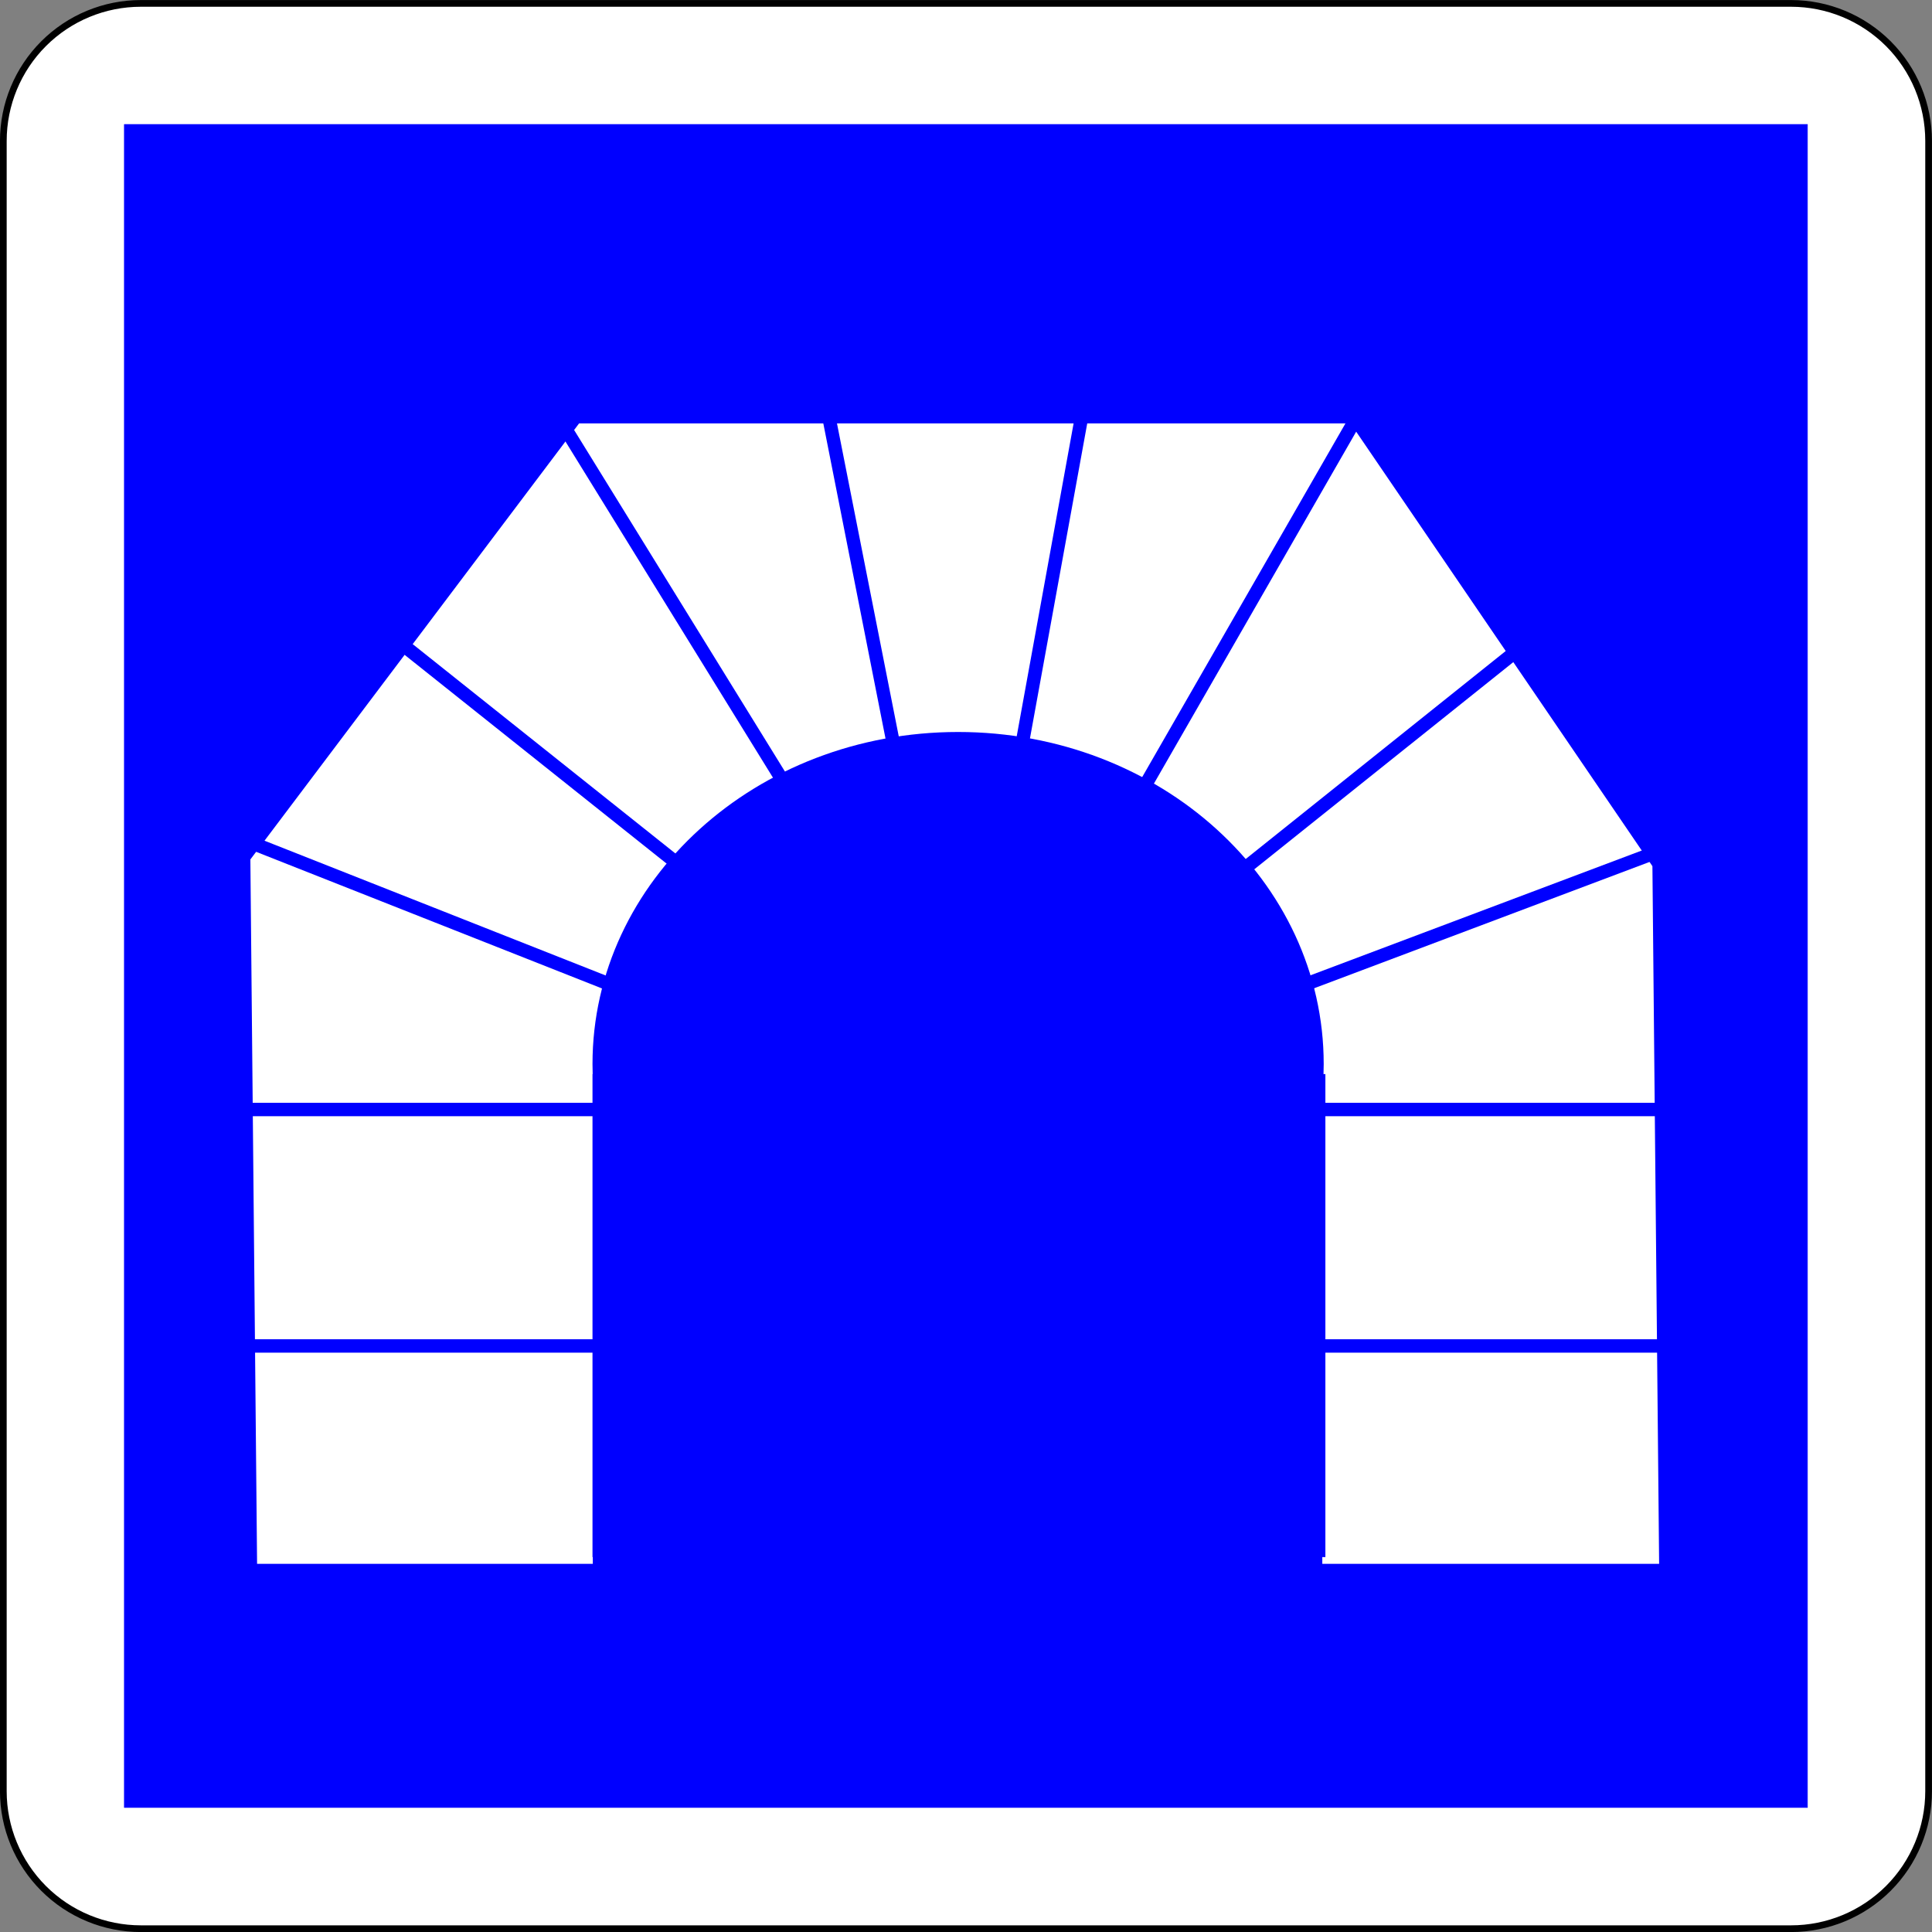 <?xml version="1.0" encoding="UTF-8" standalone="no"?>
<!-- Generator: Adobe Illustrator 13.0.0, SVG Export Plug-In  -->

<svg
   xmlns:dc="http://purl.org/dc/elements/1.1/"
   xmlns:cc="http://creativecommons.org/ns#"
   xmlns:rdf="http://www.w3.org/1999/02/22-rdf-syntax-ns#"
   xmlns:svg="http://www.w3.org/2000/svg"
   xmlns="http://www.w3.org/2000/svg"
   xmlns:sodipodi="http://sodipodi.sourceforge.net/DTD/sodipodi-0.dtd"
   xmlns:inkscape="http://www.inkscape.org/namespaces/inkscape"
   version="1.1"
   x="0px"
   y="0px"
   width="576"
   height="576"
   viewBox="-0.322 -0.549 576 576"
   enable-background="new -0.322 -0.549 576 576"
   xml:space="preserve"
   id="svg2"
   inkscape:version="0.48.1 "
   sodipodi:docname="C111.svg"
   inkscape:export-filename="C:\Documents and Settings\bertrand.bouteilles\Bureau\Panneaux\A - Route\5_indication\C111.png"
   inkscape:export-xdpi="150"
   inkscape:export-ydpi="150"><rect x="-0.322" y="-0.549" width="576" height="576" fill="#808080" stroke="none"/><sodipodi:namedview
   pagecolor="#ffffff"
   bordercolor="#666666"
   borderopacity="1"
   objecttolerance="10"
   gridtolerance="10"
   guidetolerance="10"
   inkscape:pageopacity="0"
   inkscape:pageshadow="2"
   inkscape:window-width="1920"
   inkscape:window-height="1174"
   id="namedview32"
   showgrid="false"
   fit-margin-top="0"
   fit-margin-left="0"
   fit-margin-right="0"
   fit-margin-bottom="0"
   inkscape:zoom="0.50868056"
   inkscape:cx="-111.08117"
   inkscape:cy="287.9865"
   inkscape:window-x="1276"
   inkscape:window-y="-4"
   inkscape:window-maximized="1"
   inkscape:current-layer="svg2" />
<defs
   id="defs4">
</defs>












<path
   d="m 41.669,574.465 h 492 c 10.873,0 21.302,-4.318 28.991,-12.008 7.689,-7.689 12.008,-18.117 12.008,-28.991 V 41.465 c 0,-10.874 -4.319,-21.302 -12.008,-28.991 -7.69,-7.69 -18.119,-12.009 -28.992,-12.009 H 41.669 c -10.874,0 -21.302,4.319 -28.991,12.008 -7.69,7.689 -12.009,18.118 -12.009,28.992 V 533.465 c 0,10.874 4.319,21.302 12.008,28.991 7.689,7.689 18.118,12.008 28.992,12.008 z"
   id="path6-1-1-1-1"
   inkscape:connector-curvature="0"
   style="fill:#ffffff;stroke:#000000;stroke-width:2;stroke-linecap:round;stroke-linejoin:round;stroke-miterlimit:4;stroke-dasharray:none" /><polygon
   points="538.362,538.362 538.362,538.362 538.362,36.576 538.362,36.576 36.576,36.576 36.576,36.576 36.576,538.362 "
   id="polygon8-7-7-7-7"
   transform="matrix(1,0,0,1,0.178,-0.026)"
   style="fill:#0000ff;stroke:#0000ff;stroke-width:0.176;stroke-linecap:round;stroke-linejoin:round" /><g
   id="g3011"
   transform="translate(-3.359,9.227)"><path
     id="path10"
     d="m 179.773,454.456 h -0.092 v -144 h 0.054 c -0.033,-0.997 -0.054,-1.996 -0.054,-3 0,-54.677 48.801,-99 109,-99 60.2,0 109,44.323 109,99 0,1.004 -0.021,2.003 -0.055,3 h 0.555 v 144 h -0.919 v 2 h 100.419 l -2,-208 -90,-132 h -230 l -98,130 2,210 h 100.092 v -2 z"
     inkscape:connector-curvature="0"
     style="fill:#ffffff" /><line
     id="line12"
     y2="391.504"
     x2="531.764"
     y1="391.504"
     x1="63.787"
     style="fill:none;stroke:#0000ff;stroke-width:4" /><line
     id="line14"
     y2="321.007"
     x2="513.77"
     y1="321.007"
     x1="50.292"
     style="fill:none;stroke:#0000ff;stroke-width:4" /><line
     id="line16"
     y2="288.01"
     x2="195.78"
     y1="240.012"
     x1="74.286"
     style="fill:none;stroke:#0000ff;stroke-width:4" /><line
     id="line18"
     y2="253.511"
     x2="212.279"
     y1="177.015"
     x1="116.284"
     style="fill:none;stroke:#0000ff;stroke-width:4" /><line
     id="line20"
     y2="232.513"
     x2="242.277"
     y1="111.019"
     x1="167.282"
     style="fill:none;stroke:#0000ff;stroke-width:4" /><line
     id="line22"
     y2="219.013"
     x2="270.777"
     y1="105.019"
     x1="248.277"
     style="fill:none;stroke:#0000ff;stroke-width:4" /><line
     id="line24"
     y2="217.513"
     x2="306.775"
     y1="102.019"
     x1="327.773"
     style="fill:none;stroke:#0000ff;stroke-width:4" /><line
     id="line26"
     y2="232.513"
     x2="339.773"
     y1="102.019"
     x1="414.77"
     style="fill:none;stroke:#0000ff;stroke-width:4" /><line
     id="line28"
     y2="255.011"
     x2="366.771"
     y1="177.015"
     x1="464.268"
     style="fill:none;stroke:#0000ff;stroke-width:4" /><line
     id="line30"
     y2="286.51"
     x2="384.771"
     y1="243.012"
     x1="500.266"
     style="fill:none;stroke:#0000ff;stroke-width:4" /></g>
</svg>